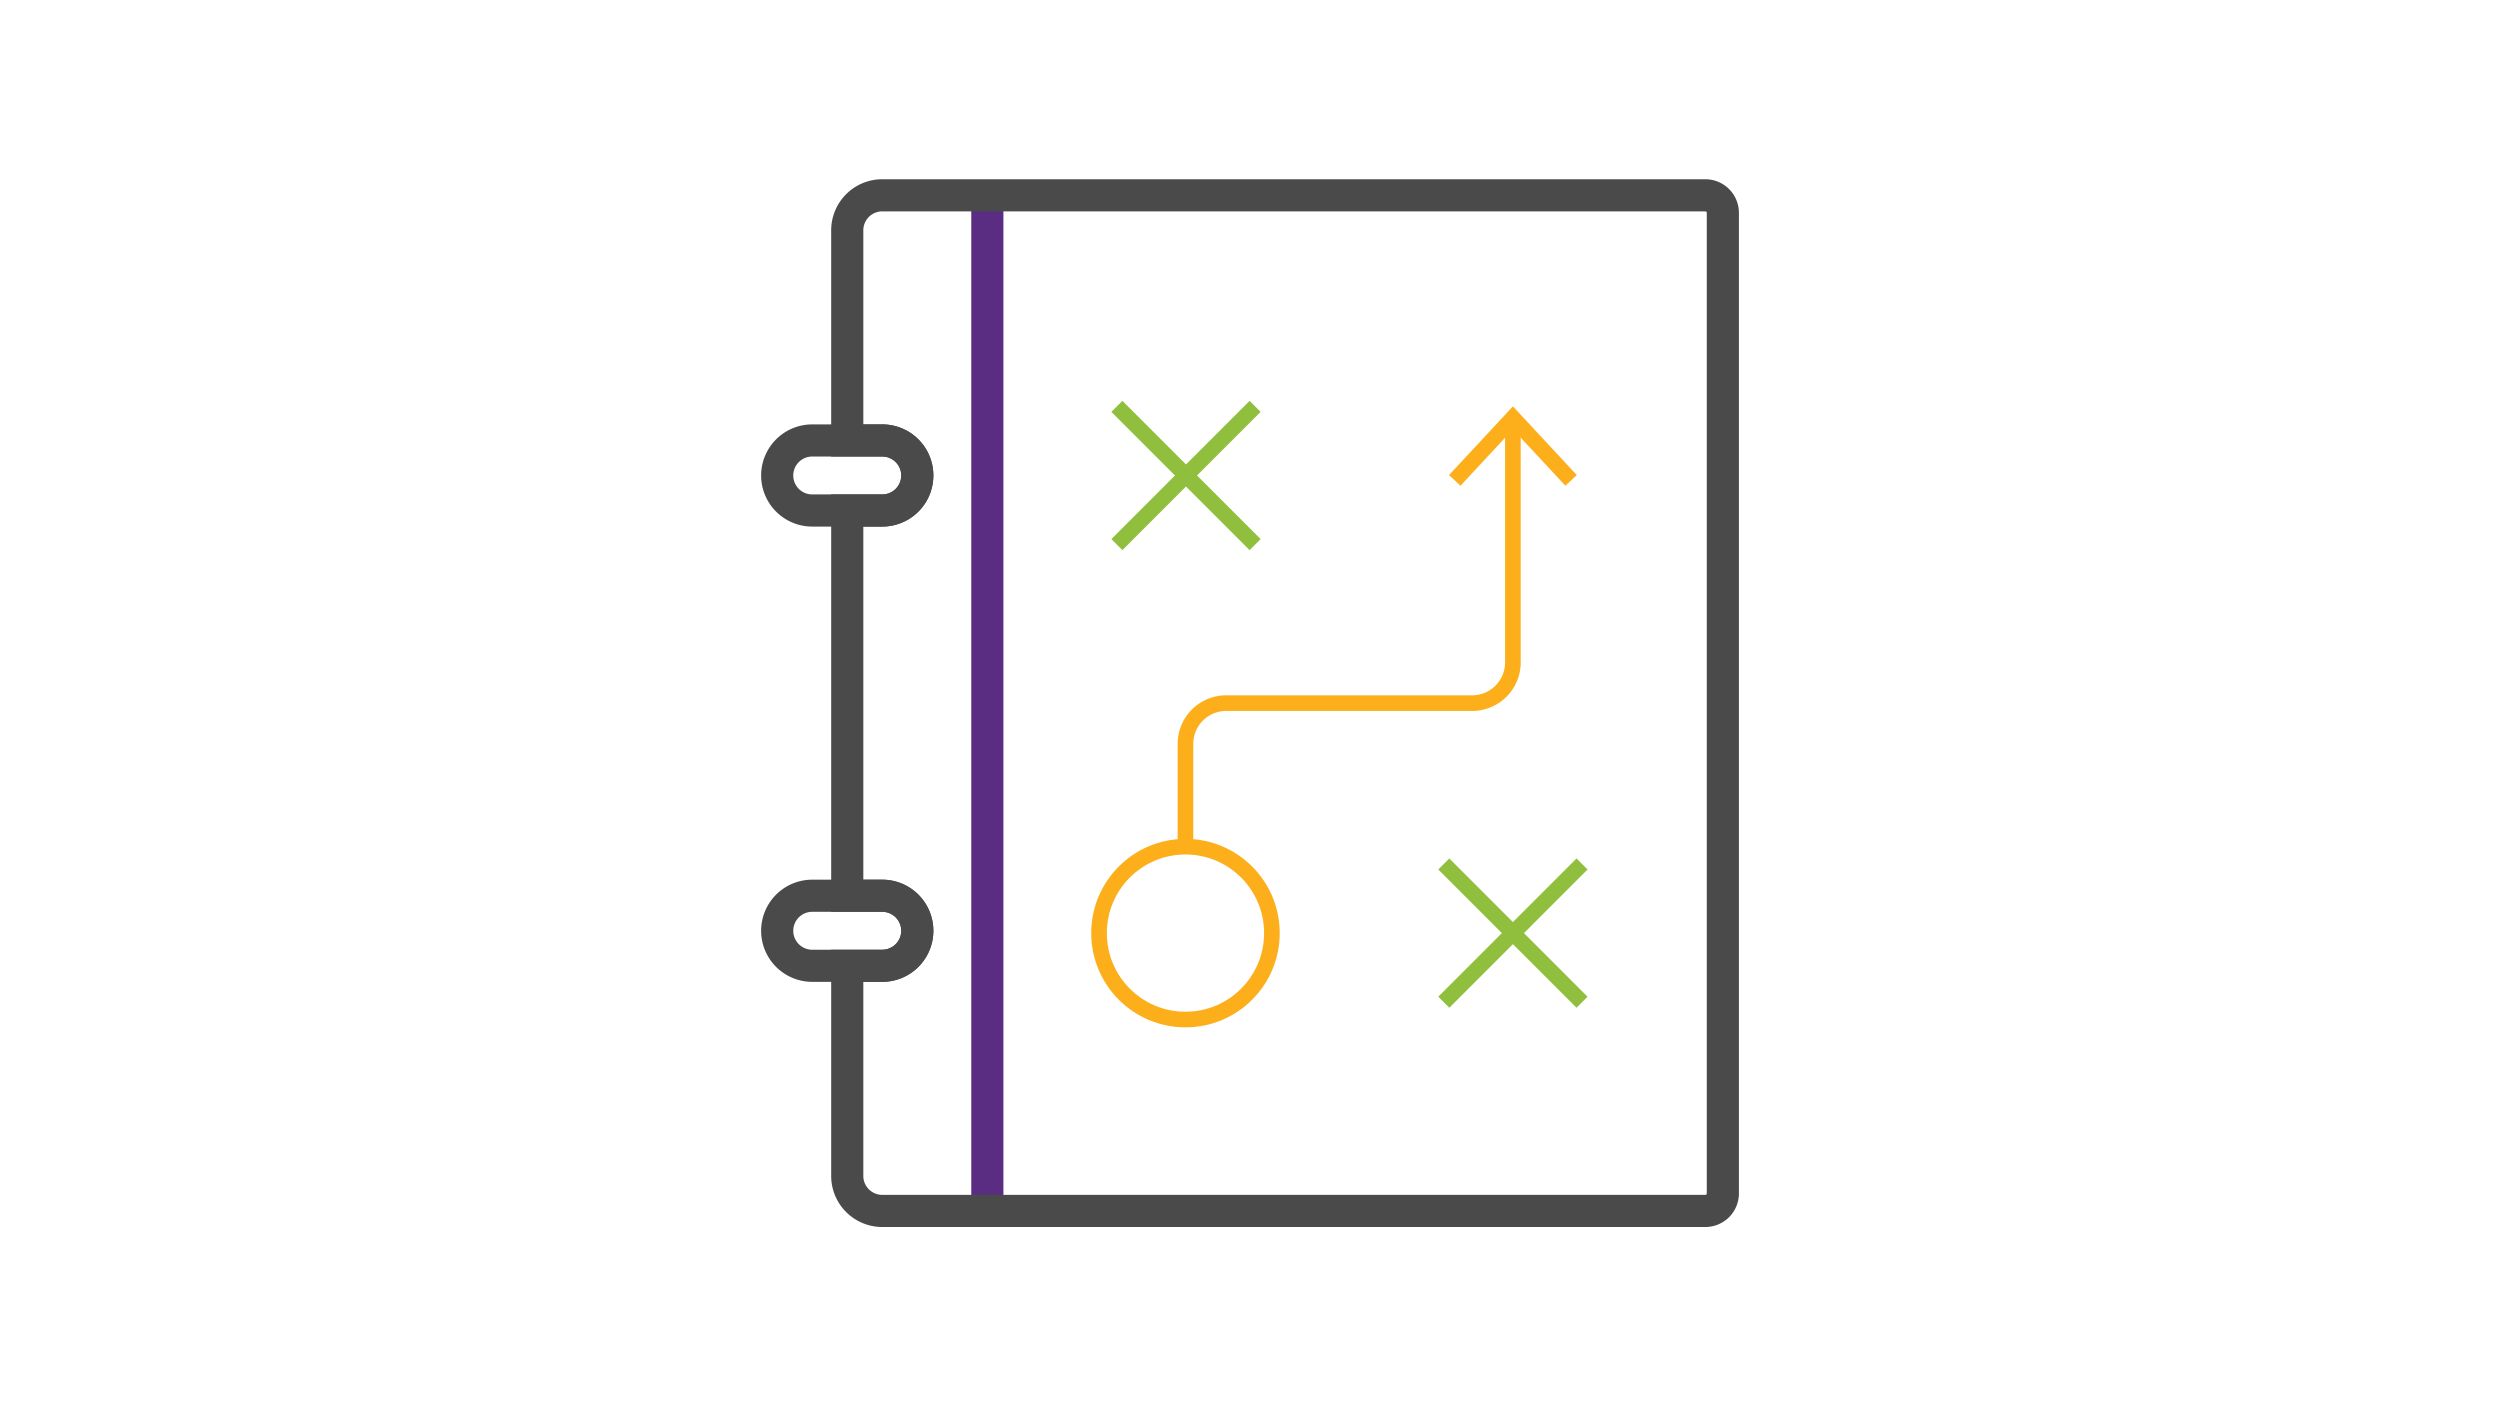 <svg id="Layer_1" data-name="Layer 1" xmlns="http://www.w3.org/2000/svg" viewBox="0 0 1600 900"><defs><style>.cls-1,.cls-2,.cls-3,.cls-4{fill:none;stroke-miterlimit:10;}.cls-1{stroke:#5b2d82;}.cls-1,.cls-2{stroke-width:20.57px;}.cls-2{stroke:#4b4a4b;}.cls-3{stroke:#fcaf1a;}.cls-3,.cls-4{stroke-width:10px;}.cls-4{stroke:#90bf3e;}.cls-5{fill:#fcaf1a;}</style></defs><line class="cls-1" x1="631.9" y1="775" x2="631.9" y2="125"/><path class="cls-2" d="M1091.38,125H564.66a22.41,22.41,0,0,0-22.42,22.41V281.9h22.42a22.41,22.41,0,1,1,0,44.82H542.24V573.28h22.42a22.41,22.41,0,0,1,0,44.82H542.24V752.59A22.42,22.42,0,0,0,564.66,775h526.76a11.2,11.2,0,0,0,11.2-11.21l0-627.58A11.21,11.21,0,0,0,1091.38,125Z"/><path class="cls-2" d="M587.07,304.31h0a22.41,22.41,0,0,1-22.41,22.41H519.83a22.41,22.41,0,0,1-22.42-22.41h0a22.41,22.41,0,0,1,22.42-22.41h44.83A22.41,22.41,0,0,1,587.07,304.31Z"/><path class="cls-2" d="M587.07,595.69h0a22.41,22.41,0,0,1-22.41,22.41H519.83a22.41,22.41,0,0,1-22.42-22.41h0a22.41,22.41,0,0,1,22.42-22.41h44.83A22.41,22.41,0,0,1,587.07,595.69Z"/><circle class="cls-3" cx="758.7" cy="597.19" r="55.32"/><line class="cls-4" x1="924.03" y1="552.95" x2="1012.5" y2="641.43"/><line class="cls-4" x1="924.03" y1="641.43" x2="1012.5" y2="552.95"/><line class="cls-4" x1="714.8" y1="260.07" x2="803.27" y2="348.55"/><line class="cls-4" x1="714.8" y1="348.55" x2="803.27" y2="260.07"/><path class="cls-3" d="M758.7,541.87V476.08A26.08,26.08,0,0,1,784.78,450h157.4a26.08,26.08,0,0,0,26.08-26.08v-153"/><polygon class="cls-5" points="1009.16 304.05 1001.84 310.87 968.27 274.76 934.7 310.87 927.37 304.05 968.27 260.07 1009.16 304.05"/></svg>